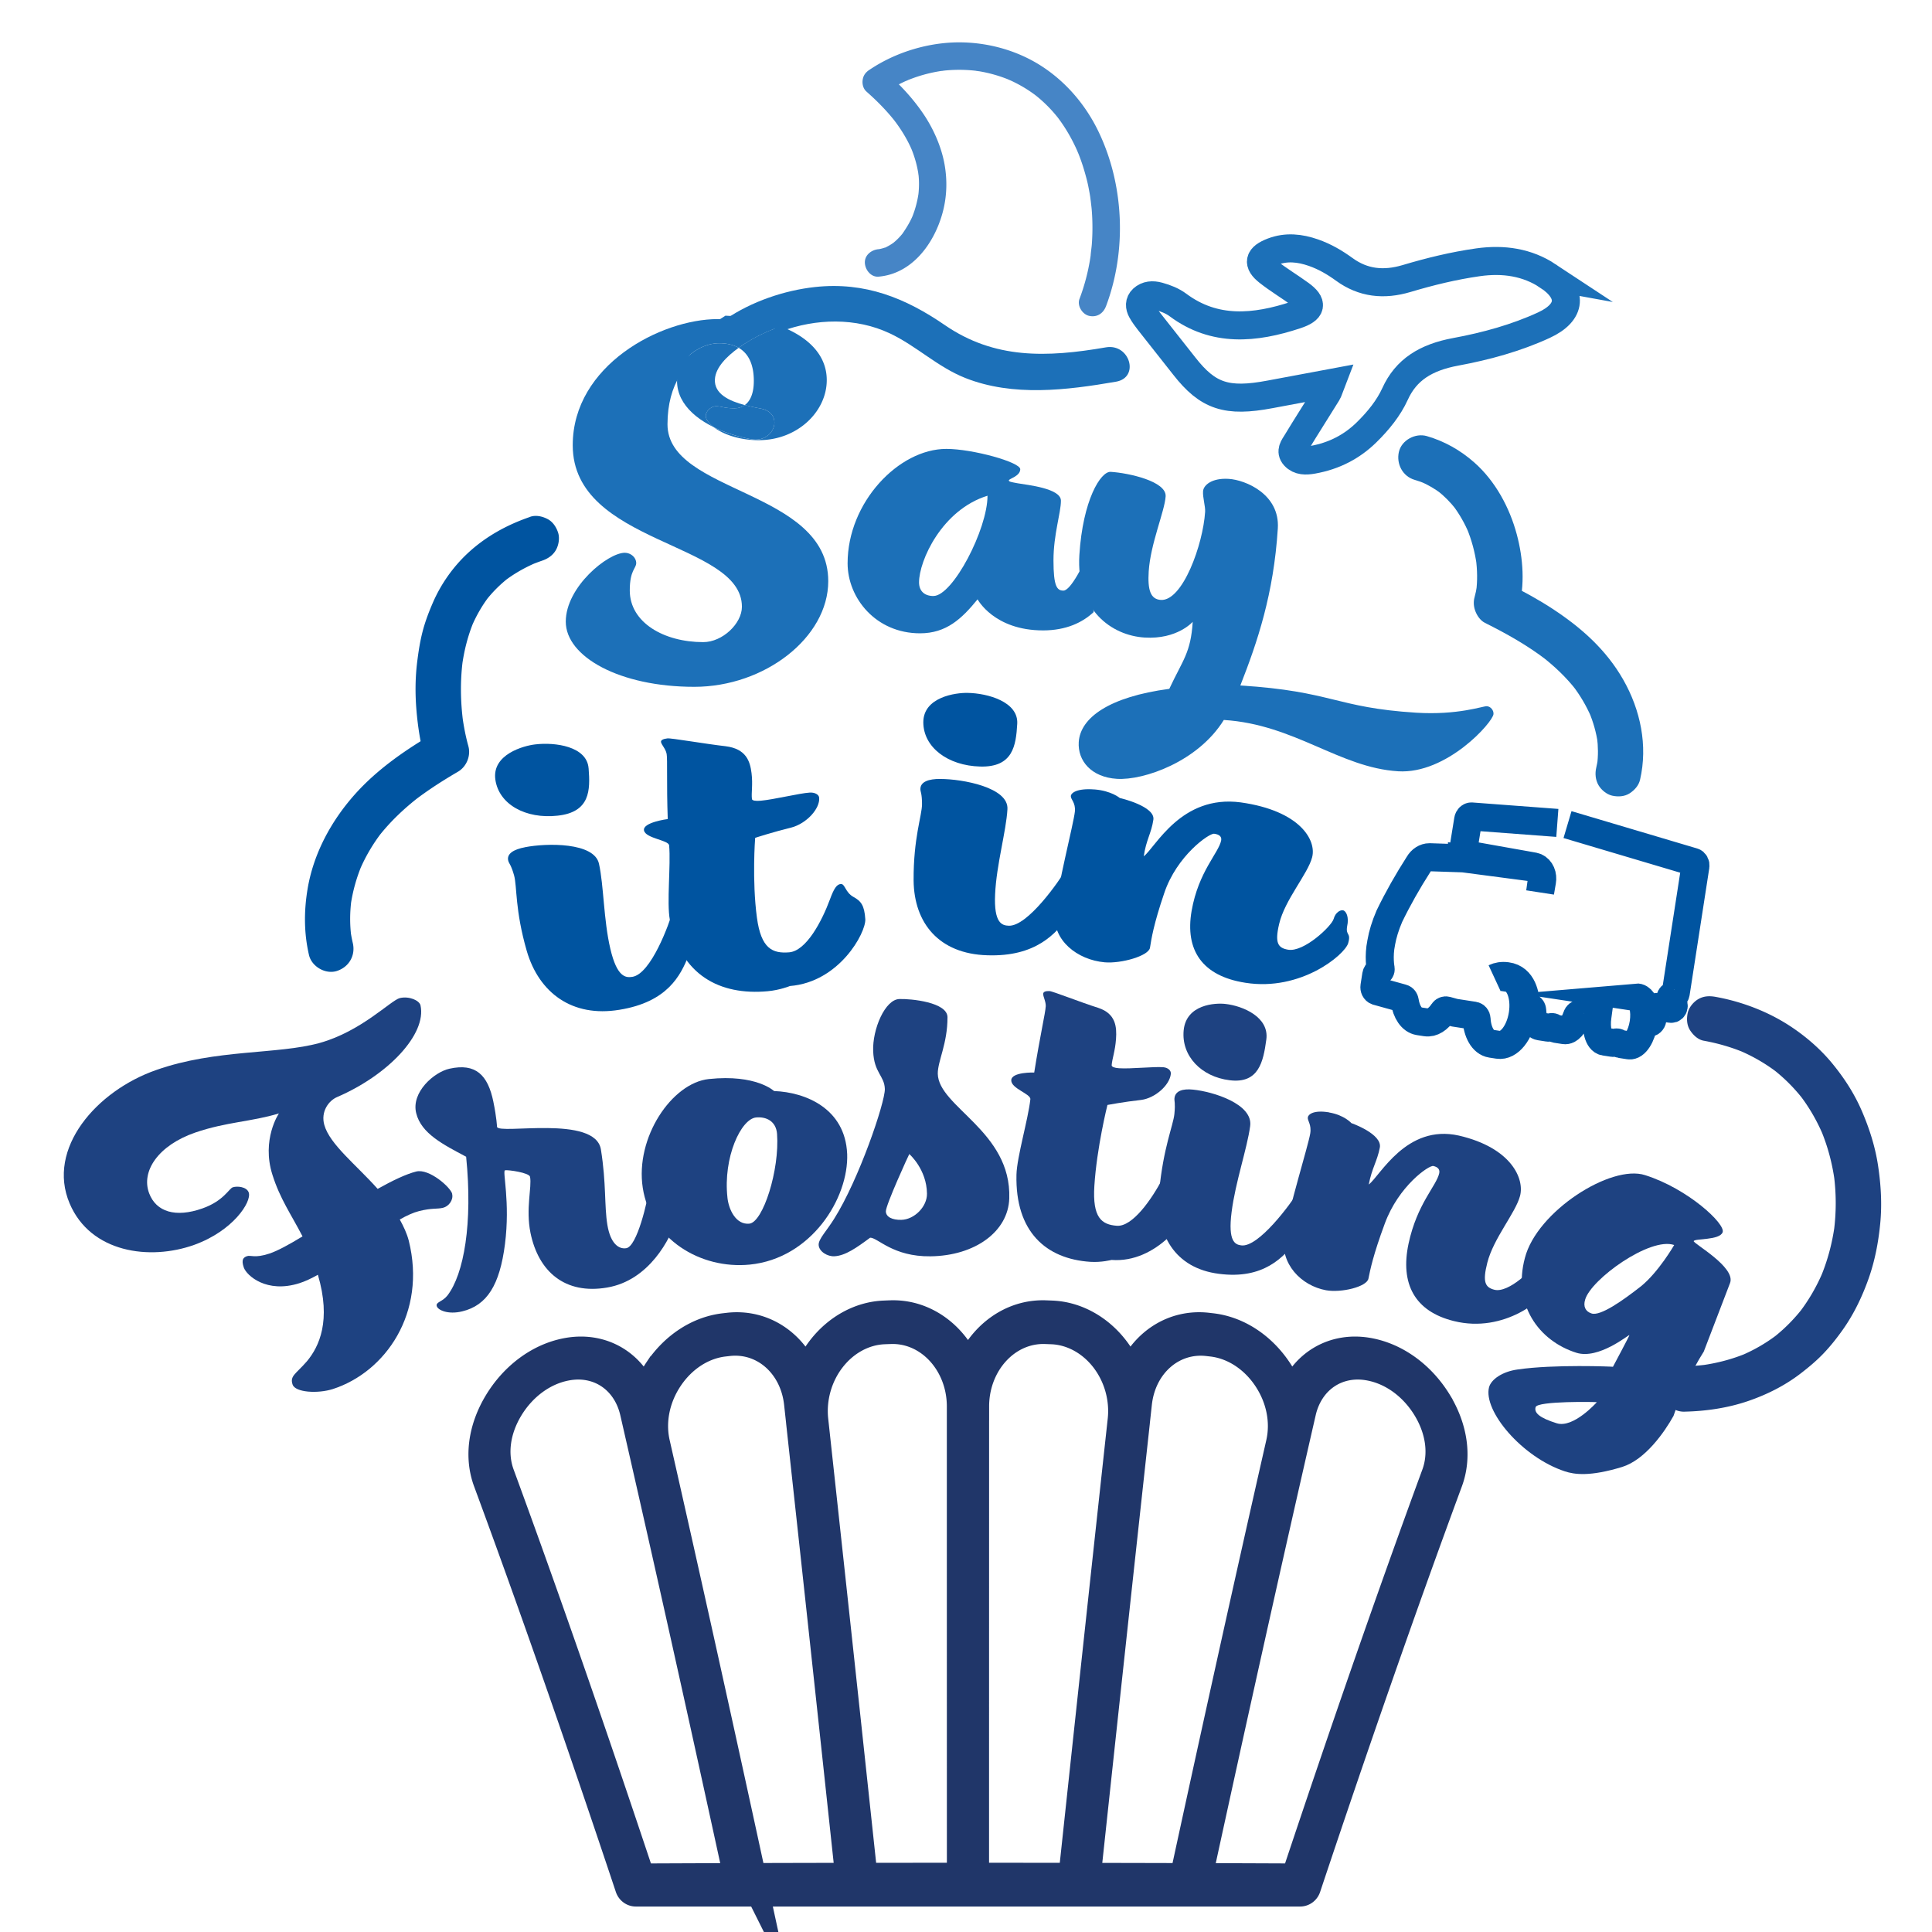 <?xml version="1.0" encoding="UTF-8"?>
<svg data-bbox="28.53 18.937 812.728 827.403" viewBox="0 0 864 864" xmlns="http://www.w3.org/2000/svg" data-type="ugc">
    <g>
        <path d="M676.32 158.78c-.6 3.81.64 6.3 3.41 6.75 3.96.63 12.83-9.86 19.78-19.02 6.97-9.39 12.27-25.26 12.27-25.26-10.51-1.87-33.8 26.3-35.46 37.54Z" fill="none"/>
        <path d="m490.65 416.4.06-.6c-.07.2-.1.41-.06.6" fill="none"/>
        <path d="M519.7 316.94c0 2.78 3.33 4.45 7.32 4.45 12.65 0 22.19-18.9 22.19-18.9s-29.51 8.89-29.51 14.45" fill="none"/>
        <path d="M691.51 632.99c-.48 3.14 2.12 5.36 9.99 6.62 7.64 1.23 16.51-14.97 16.52-14.97-.03-.06-26.03 4.93-26.51 8.35" fill="none"/>
        <path d="m499.94 418.97.39-3.53c-.25 1.18-.36 2.36-.39 3.53" fill="none"/>
        <path d="M519.7 316.94c0 2.78 3.33 4.45 7.32 4.45 12.65 0 22.19-18.9 22.19-18.9s-29.51 8.89-29.51 14.45" fill="none"/>
        <path d="M410.99 260.42c0 3.89 2.44 6.12 6.44 6.12 8.65 0 24.18-29.83 24.18-44.84-20.41 6.3-30.62 29.09-30.62 38.73Z" fill="none"/>
        <path d="M319.7 169.6c-.39 6.59 6.43 9.72 13.37 11.56 2.49-1.8 4.04-5.32 4.04-10.79 0-7.37-2.37-12.29-6.78-14.82-5.26 3.78-10.32 8.75-10.63 14.06Z" fill="none"/>
        <path d="M397.99 149.11c11.97 5.67 21.26 15 33.73 19.94 21.3 8.43 45.31 5.46 67.36 1.65 10.73-1.86 6.19-17.21-4.52-15.36-26.51 4.59-49.81 5.3-72.03-9.96-17.56-12.06-35.65-19.45-58.05-17.02-13.53 1.47-28.27 6.39-40.07 14.45 8.84.38 17.49 2.19 24.85 5.41 15.59-5.83 33.57-6.28 48.71.89Z" fill="#1c70b8"/>
        <path d="M315.6 185.93c0-1.85 2.22-4.26 4.66-4.26s3.55.93 8.21.93c1.75 0 3.31-.5 4.61-1.44-6.94-1.84-13.76-4.97-13.37-11.56.31-5.31 5.37-10.28 10.63-14.06-2.35-1.35-5.27-2.04-8.75-2.04-5.93 0-12.92 3.36-17.65 10.24-4.22 12.26 3.47 21.56 15.28 27.31-2.32-1.77-3.62-3.63-3.62-5.13Z" fill="#1c70b8"/>
        <path d="M340.25 182.72c-2.19-.42-4.69-.92-7.17-1.57-1.31.94-2.86 1.44-4.61 1.44-4.66 0-5.77-.93-8.21-.93s-4.66 2.41-4.66 4.26c0 1.49 1.29 3.36 3.62 5.13 4.97 2.42 10.67 4.22 16.52 5.35 10.64 2.04 15.18-11.63 4.51-13.68" fill="#1c70b8"/>
        <path d="M305.59 159.92c-.68 1.31-1.23 2.58-1.65 3.82 4.73-6.89 11.73-10.24 17.65-10.24 3.47 0 6.39.69 8.75 2.04 2.01-1.45 4.06-2.72 5.87-3.76 4.05-2.32 8.46-4.26 13.07-5.79-7.36-2.87-16.02-4.48-24.85-4.82-8.13 4.95-14.89 11.21-18.83 18.75Z" fill="#1c70b8"/>
        <path d="M330.33 155.54c4.41 2.54 6.78 7.45 6.78 14.82 0 5.47-1.55 8.99-4.04 10.79 2.48.66 4.98 1.15 7.17 1.57 10.66 2.05 6.12 15.72-4.51 13.68-5.85-1.12-11.55-2.92-16.52-5.35 4.02 3.05 11.13 5.8 20.12 5.8 17.31 0 30.4-12.79 30.4-26.87 0-11.36-8.5-19.34-20.46-24-4.61 1.53-9.01 3.47-13.07 5.79a69 69 0 0 0-5.87 3.76Z" fill="#1c70b8"/>
        <path d="M324.42 142.8c-1.17-.05-2.33-.1-3.5-.1-25.29 0-64.79 20.61-64.79 56.41 0 44.54 75.66 43.09 75.66 72.23 0 7.49-8.65 15.82-17.31 15.82-17.53 0-32.84-8.74-32.84-23.1 0-9.16 2.88-9.78 2.88-12.28s-2.44-4.58-5.1-4.58c-7.54 0-26.4 15.19-26.4 30.81s23.96 29.14 57.47 29.14c31.51 0 59.91-22.06 59.91-47.25 0-41.01-71.89-39.13-71.89-70.15 0-9.14 2.18-16.29 5.42-21.59.43-1.4.97-2.83 1.65-4.3 3.95-8.47 10.7-15.5 18.83-21.06Z" fill="#1c70b8"/>
        <path d="M488.57 243.73c-3.94 8.76-9.73 20.39-13.01 20.39-2.88 0-4.44-1.85-4.44-13.53s3.33-21.13 3.33-26.68-15.09-7.04-19.3-7.78c-3.11-.56-3.99-.74-3.99-1.3 0-.74 5.1-1.85 5.1-5s-21.3-9.08-33.06-9.08c-21.3 0-44.15 23.9-44.15 51.15 0 15.57 12.65 31.32 32.39 31.32 11.76 0 18.64-6.49 25.74-15.2 0 0 7.32 13.9 29.29 13.9 10.27 0 17.66-3.53 22.63-8.21-1.55-9.96-2.11-20.13-.52-29.97Zm-71.14 22.81c-3.99 0-6.43-2.22-6.43-6.12 0-9.64 10.21-32.43 30.62-38.73 0 15.01-15.53 44.84-24.18 44.84Z" fill="#1c70b8"/>
        <path d="M491.81 231.5q-.765-1.17-1.5-2.37c-.64 3.64-1.09 7.69-1.29 12.14.66-3.31 1.57-6.58 2.79-9.78Z" fill="#82d0d8"/>
        <path d="M692.25 123.41c-9.25-6.11-19.85-7.73-31.29-6.11-10.92 1.55-21.52 4.15-31.94 7.26-10.25 3.06-19.48 2-27.82-4.07-4.17-3.03-8.69-5.72-13.85-7.51-5.98-2.08-12.07-2.78-18.2-.43-6.19 2.37-6.95 5.08-2.04 8.97 4.54 3.58 9.67 6.64 14.38 10.07 5.7 4.15 5.2 6.89-1.92 9.25-18.45 6.11-36.43 7.74-52.76-4.43-2.47-1.84-5.48-3.05-8.69-3.93-2.74-.75-5.18-.55-7.08 1.19-1.64 1.51-1.47 3.46-.52 5.21.91 1.67 2.08 3.25 3.28 4.79 5.24 6.69 10.56 13.34 15.8 20.03 10.59 13.53 19 16.32 38.33 12.67 8.57-1.62 17.15-3.21 27.4-5.12-.92 2.37-1.18 3.57-1.83 4.61-4.55 7.38-9.26 14.69-13.74 22.09-1.11 1.83-2.82 3.86-.84 6.01 2.11 2.29 5.09 2.19 8.07 1.67 9.74-1.72 17.65-5.94 24.08-12.23 5.31-5.19 9.95-10.95 12.78-17.18 4.93-10.9 13.8-16.41 27.2-18.89 13.62-2.52 27.05-6.23 39.36-11.9 12.53-5.77 13.08-14.58 1.82-22.02Z" fill="none" stroke-miterlimit="10" stroke-width="12.54" stroke="#1c70b8"/>
        <path d="M234.78 378.88c9.74-1.91 30.98-2.23 33.08 7.37 2.17 9.72 2.04 25.04 5.07 37.99 3.02 12.95 6.96 13.06 9.86 12.61 8.33-1.31 16.49-23.57 18.28-30.09 1.63-6.7 2.2-8.99 3.85-9.2 1.66-.21 4.5 3.71 4.9 6.07.34 2-.34 3.56-.06 5.19.25 1.45.87 2.3 1.06 3.39.54 3.08-.06 7.96-2.92 15.18-3.53 8.83-9.37 20.72-30.89 24.19-21.23 3.52-35.95-7.66-41.41-26.2-5.36-18.52-4.32-28.9-5.7-33.89-1.36-4.82-2.23-5.21-2.58-6.46-.91-3.21 2.37-5.18 7.48-6.14Z" fill="#0054a0"/>
        <path d="M298.1 337.1c-.37-2.18-2.26-3.98-2.49-5.25-.16-.91 1.07-1.43 2.88-1.64 1.57-.21 16.99 2.48 25.96 3.5 9.28 1.15 10.98 6.75 11.64 12.02.65 5.28-.17 8.86.18 11.59.09.73 1.63.96 3.87.77 5.96-.52 17.47-3.38 21.98-3.64 2.25-.14 4.1.85 4.22 2.31.4 4.93-5.71 11.54-12.41 13.31-8.42 2.07-16.22 4.61-16.21 4.62-.03 0-1.46 19.11.78 35.68 1.85 13.84 6.94 16.12 14.39 15.52 7.63-.61 14.58-13.74 18.27-23.68 1.72-4.69 2.99-6.78 4.88-6.88s1.95 3.75 5.61 5.77c3.42 1.86 4.93 3.81 5.32 10.03.24 6.08-11.62 28.06-33.7 29.82 0 0-4.47 1.83-9.97 2.33-21.44 1.97-38.9-7.28-43.73-31.89-1.48-7.6.47-24.53-.33-33.32-.17-2.4-10.52-3.09-11.24-6.69-.71-3.63 10.62-5.11 10.62-5.09-.57-15.86-.06-26.65-.5-29.19Z" fill="#0054a0"/>
        <path d="M420.53 348.36c9.94.01 30.6 3.78 30 13.52-.56 9.88-4.9 24.76-5.51 37.94-.63 13.18 3.16 14.04 6.09 14.17 8.43.32 22.47-19.78 26-25.78 3.42-6.21 4.61-8.33 6.26-8.21 1.67.12 3.35 4.47 3.09 6.84-.22 2.01-1.31 3.4-1.48 5.04-.15 1.46.21 2.41.1 3.5-.33 3.1-2.24 7.74-7.01 14.21-5.86 7.92-14.8 18.37-36.61 17.61-21.53-.65-32.69-14.36-32.89-33.45-.11-19.05 3.74-28.95 3.76-34.08 0-4.95-.73-5.5-.73-6.78 0-3.3 3.71-4.59 8.92-4.54Zm34.38-24.64c-.56 9.72-1.9 19.49-16.58 19.08-14.41-.37-25.37-8.57-25.42-19.76-.02-11.38 14.61-13.3 19.83-13.17 8.88.14 22.78 3.95 22.17 13.85m-191.68 19.9c.76 9.71.75 19.57-13.85 21.15-14.32 1.59-26.3-5.06-27.86-16.14-1.57-11.27 12.67-15.16 17.86-15.73 8.82-1.06 23.11.83 23.84 10.72Z" fill="#0054a0"/>
        <path d="M489.35 353.03c7.65.57 11.46 3.86 11.46 3.86.02-.04 15.89 3.65 14.98 9.69-.87 6-3.26 9.08-4.29 16.36 5.27-4.02 16.68-27.66 43.36-24.11 26.56 3.73 33.92 16.89 31.94 24.52-1.93 7.52-12.25 19.04-14.76 29.84-2.05 8.63-.46 10.75 4 11.52 7.07 1.21 19.43-10.53 20.36-13.73.83-3.04 3.06-4.11 4.2-3.89 1.38.27 2.79 2.99 1.85 7.14-.76 4.37 1.88 2.63.45 7.62-1.63 5.19-21.13 21.57-45.94 17.65-19.31-2.99-27.11-14.55-24.06-32.17 3.08-17.59 12.11-25.89 13.21-31.48.31-1.63-.72-2.69-3.12-3-2.2-.31-16.71 9.79-22.34 26.57-4.8 14.07-5.77 20.62-6.37 24.43-.6 3.62-12.77 7.13-20.24 6.5-12.28-1.09-23.26-9.83-22.29-21.71.99-11.88 8.35-40.07 8.95-45.73.39-4.02-1.94-5.46-1.81-6.92s2.8-3.51 10.44-2.95Z" fill="#0054a0"/>
        <path d="M202.2 533.95c.64 2.75-1.57 5.58-4.08 6.18-2.72.66-4.87 0-10.73 1.48-2.51.63-5.51 1.98-8.61 3.76 1.69 3.06 3.16 6.17 4.02 9.45 8.06 32.29-10.38 58.77-33.98 66.38-6.73 2.13-16.75 1.54-17.97-2.01-1.32-3.92 1.43-4.67 6.45-10.47 5.41-6.53 10.92-18.08 4.86-38.64-3.04 1.72-5.77 2.98-8.2 3.75-14.76 4.74-23.7-3.43-24.94-7-1.22-3.56-.17-4.52 1.48-5.08 1.65-.55 3.34 1.04 9.93-1.13 3.71-1.22 8.93-4.09 14.86-7.7-5.09-9.84-10.06-16.76-13.45-27.52-5.03-15.78 2.87-27.48 2.89-27.47-12.27 3.74-23.39 3.75-37.38 8.54-16.63 5.73-24.38 17.38-20.64 27.2 3.13 8.28 11.81 10.99 23.81 6.74 9.48-3.33 11.87-8.86 13.57-9.44 1.92-.65 6.28-.3 7.16 2.38 1.32 4.14-6.97 17.05-24.34 23.34-20.01 7.19-46.45 3.49-55.76-18.48-10.47-24.6 12.06-50.44 38.78-59.72 26.61-9.37 54.08-6.85 72.97-12.06 18.69-5.18 31.96-19.15 35.92-20.09 4.15-.98 8.73 1.06 9.23 3.26 2.83 12.87-14.46 31.17-37.28 41-3.83 1.64-7.43 6.57-5.72 12.54 2.49 8.67 14.16 17.68 23.84 28.53 6.71-3.75 12.78-6.65 17.25-7.76 5.78-1.44 15.44 7.1 16.1 10.04Z" fill="#1e4281"/>
        <path d="M220.64 492.74c1.48 7.18 1.63 11.18 1.63 11.19.77 3.58 44.04-5.53 46.47 10.18 2.44 15.22 1.47 25.1 2.88 33.64 1.41 8.53 5.17 10.97 8.44 10.45 4.85-.77 9.49-20.83 10.5-27.8.95-6.97 1.34-7.4 2.61-7.58 1.49-.2 3.9 3.26 6.62 5.94 1.51 1.7 3.13 4.33 3.61 8.06.31 2.42.25 5.28-.81 8.45-2.76 8.54-12.14 27.33-31.11 30.53-18.8 3.21-30.68-7.1-34.24-24.44-2.21-10.88.69-20.46-.2-25.08-.35-1.86-9.91-3.2-11.2-2.92-1.25.26 2.4 14.09-.02 33.06-2.34 18.2-7.97 27.33-19.12 30.03-6.37 1.55-10.93-.57-11.4-2.4-.46-1.82 2.52-1.81 4.79-4.69 7.38-9.59 11.37-32.29 8.37-62.06-10.2-5.43-20.12-10.38-22.34-19.51-2.3-9.33 7.99-18.36 14.93-19.87 11.61-2.56 17.12 2.69 19.6 14.84Z" fill="#1e4281"/>
        <path d="M378.86 515.94c.77 19.97-16.12 46.9-43.61 49.6-22.13 2.15-44.29-11.46-47.8-34.33-3.47-22.51 13.02-46.92 29.55-48.66 21.26-2.25 29.19 5.41 29.17 5.37 14.24.51 31.79 7.91 32.68 28.03Zm-53.55 19.62c.58 5.43 3.82 12.25 9.8 11.67 6.11-.61 13.59-24.06 12.39-40.18-.45-5.62-4.77-7.73-9.33-7.32-6.8.59-14.84 17.88-12.85 35.83Z" fill="#1e4281"/>
        <path d="M423.72 454.96c.02 11.84-4.4 19.58-4.34 25.22.29 14.88 33 25.71 31.97 55.76-.47 14.87-15.39 25.66-35.22 25.89-16.83.23-23.68-8.43-26.99-8.33-6.19 4.58-11.09 8.03-15.97 8.31-3.05.17-6.86-2.03-7.06-5.03-.17-2.63 3.69-6.46 6.93-11.73 11.1-17.61 22.77-52.01 22.67-58.03-.18-6.02-4.86-7.18-5.22-16.95-.38-9.77 5.31-23.15 11.74-23.3 5.03-.16 21.5 1.37 21.5 8.17Zm-27.56 86.81c.08 2.44 2.82 3.85 6.95 3.75 5.78-.15 11.5-5.86 11.44-11.69-.11-10.92-7.89-17.74-7.91-17.73-.08-.02-10.65 23.03-10.48 25.67" fill="#1e4281"/>
        <path d="M467.67 450.11c.09-2.25-1.2-4.37-1.15-5.69.04-.94 1.2-1.27 2.8-1.21 1.39.04 14.23 5.13 21.83 7.51 7.84 2.57 8.32 8.47 7.94 13.9-.38 5.44-1.75 8.93-1.94 11.74-.05.75 1.25 1.22 3.25 1.36 5.32.37 15.91-.83 19.91-.44 2 .18 3.45 1.46 3.3 2.95-.5 5.05-7.02 10.85-13.24 11.66-7.78.86-15.11 2.25-15.11 2.25-.02 0-4.77 19.09-5.85 36.17-.91 14.27 3.24 17.35 10.04 17.86 6.98.53 15.55-11.72 20.55-21.25 2.35-4.5 3.84-6.43 5.54-6.26s1.09 4.08 4.02 6.66c2.74 2.37 3.77 4.57 3.06 10.92-.78 6.19-15.23 26.76-35.57 25.21 0 0-4.37 1.17-9.44.85-19.78-1.29-33.64-13.41-33.04-39 .2-7.9 5.22-24.68 6.21-33.67.31-2.45-8.62-4.78-8.54-8.53.09-3.78 10.27-3.47 10.27-3.45 2.55-16.09 5.04-26.91 5.14-29.54Z" fill="#1e4281"/>
        <path d="M533.59 487.29c8.82.87 26.86 6.39 25.49 16.3-1.36 10.06-6.57 24.93-8.29 38.36-1.74 13.43 1.64 14.63 4.3 14.99 7.69 1.03 22.05-18.45 25.67-24.33 3.57-6.09 4.79-8.18 6.27-7.93 1.49.24 2.68 4.83 2.27 7.24-.34 2.04-1.43 3.38-1.71 5.05-.25 1.48.01 2.48-.17 3.59-.53 3.15-2.6 7.76-7.43 14.02-5.92 7.65-14.92 17.68-34.85 15.08-19.69-2.48-28.5-17.52-26.73-37.03 1.83-19.47 6.26-29.25 6.79-34.48.5-5.05-.1-5.68.03-6.99.33-3.37 3.76-4.36 8.37-3.87Zm32.71-22.38c-1.34 9.9-3.38 19.8-16.38 18.18-12.76-1.55-21.67-10.9-20.58-22.32 1.12-11.63 14.14-12.35 18.71-11.8 7.78.88 19.65 5.87 18.25 15.94" fill="#1e4281"/>
        <path d="M594.43 497.51c6.77 1.14 9.93 4.78 9.93 4.77.01-.03 13.91 4.86 12.7 10.97-1.18 6.09-3.53 9.09-4.95 16.47 5.04-3.76 16.79-27.17 40.32-21.88 23.43 5.43 29.42 19.3 27.32 27.05-2.05 7.62-11.85 18.87-14.62 29.81-2.24 8.75-.89 11.03 3.14 12.08 6.4 1.67 18.06-9.72 19-12.96.86-3.08 2.91-4.07 3.94-3.78 1.23.35 2.41 3.23 1.42 7.44-.84 4.45 1.62 2.81.15 7.87-1.62 5.26-19.94 21.07-42.58 15.44-17.59-4.32-24.09-16.75-20.29-34.62 3.82-17.84 12.42-25.77 13.71-31.45.37-1.65-.49-2.81-2.62-3.28-1.95-.45-15.56 8.96-21.72 25.77-5.23 14.1-6.53 20.74-7.31 24.61-.76 3.67-12.14 6.4-18.94 5.19-11.19-2.04-20.58-11.87-18.74-23.95 1.85-12.09 10.68-40.39 11.65-46.13.66-4.08-1.3-5.73-1.07-7.22.23-1.48 2.77-3.38 9.53-2.25Z" fill="#1e4281"/>
        <path d="m696.45 368.01-38.32-2.88c-.74-.06-1.42.59-1.56 1.47l-2.19 13.56c-.15.93.34 1.78 1.1 1.92l16.11 2.87 12.77 2.27c.53.1 1.06.18 1.6.29.56.11 1.09.34 1.56.68.95.67 1.66 1.77 1.98 3.03.16.63.22 1.3.19 1.96-.03.67-.17 1.32-.28 1.96l-.66 3.88.54-3.9c.09-.65.2-1.3.22-1.94.01-.64-.07-1.27-.24-1.86-.35-1.18-1.05-2.17-1.94-2.75-.45-.29-.94-.49-1.45-.56-.52-.08-1.07-.15-1.6-.22l-12.86-1.69-17.62-2.32v.06l-14.52-.48c-1.9 0-3.73 1.17-4.84 3.11-4.92 7.68-9.32 15.43-13.1 23.25-1.87 4.34-3.01 8.2-3.64 11.72 0 .04 0 .07-.01.11-1.3 6.21-.29 11.54-.25 11.79.06.46-.2.92-.59 1.02-.36.09-.68.32-.92.62s-.42.7-.49 1.13l-.78 5.02c-.15.95.3 1.84 1.05 2.11l11.49 3.19c.53.15.91.67 1.01 1.32.75 4.86 3.1 8.45 6.37 8.96l3.13.48c2.75.43 5.54-1.42 7.66-4.65.37-.56.98-.8 1.54-.64l3.48.96.13.03 8.65 1.34c.63.1 1.11.68 1.15 1.44.32 5.92 2.86 10.51 6.59 11.09l3.13.48c4.77.74 9.66-5.35 10.94-13.61 1.28-8.25-1.55-15.54-6.32-16.28l-3.13-.48c-1.04-.16-2.09 0-3.1.45 1.49-.72 3.27-1.05 5.42-.77 7.27.93 8.3 9.12 8.44 12.12.03.68.4 1.24.94 1.43l1.05.38c.53.19.9.75.93 1.42.16 3.89 1.45 6.78 3.42 7.09l3.74.58c.4.06.77 0 1.12-.14.42-.19.86-.16 1.21.13s.76.49 1.19.56l3.74.58c2.05.32 4.24-2.26 5.55-6.16.25-.73.87-1.2 1.51-1.13l7.74.84s-.01.07-.02.1c-.91 5.91.5 11.04 3.16 11.45l3.74.58c.39.06.78.01 1.18-.12.43-.15.89-.08 1.26.19.33.25.69.41 1.08.47l3.74.58c2.66.41 5.55-4.05 6.47-9.96.91-5.91-.5-11.04-3.16-11.45.47-.04.97.08 1.4.36.44.27.82.66 1.14 1.11.64.9 1.05 1.99 1.32 3.11.38 1.61.49 3.3.39 4.97-.05.88.45 1.62 1.17 1.73.77.12 1.51-.54 1.66-1.48l.63-4.09c.14-.92.87-1.58 1.63-1.48l6.09.83c.55.07 1.07-.4 1.16-1.07l.02-.11c.09-.66-.27-1.26-.82-1.34s-.92-.69-.82-1.36l.15-.99c.1-.63.58-1.09 1.1-1.06h.19c.52.04 1-.42 1.1-1.04l8.8-56.85c.13-.86-.29-1.67-.98-1.87L701 368.76" fill="none" stroke-miterlimit="10" stroke-width="12.54" stroke="#0054a0"/>
        <path d="M761.97 604.35c3.03-7.87 9.64-25.09 11.72-30.59 2.72-7.09-16.59-17.73-16.25-18.73.43-1.26 11.57-.27 12.93-3.96 1.42-3.7-15.56-19.51-34.67-25.54-15.22-4.97-48.4 16.19-53.76 37.02-5.54 20.72 6.1 37.09 23.05 42.42 9.93 3.1 23.27-8.07 23.7-7.93.19.06-7.39 14.18-7.37 14.19-.01-.08-26.44-1.17-42.57 1.2-6.99.94-11.9 4.49-12.84 7.93-2.72 10.54 14.69 31.29 33.88 37.63 4.27 1.4 11.17 2.46 25.66-1.97 10.28-3.2 18.9-15.52 22.95-22.82 3.3-9.73 7.85-19.79 13.58-28.84Zm-65.81 32.14c-7.75-2.42-10.17-4.69-9.42-7.22.76-2.83 27.34-2.33 27.37-2.2-.03 0-10.44 11.78-17.95 9.42m37.57-61.16c-7.98 6.25-17.95 13.31-21.94 12.07-2.8-.88-3.85-3.17-2.9-6.22 2.61-9.08 29.07-28.16 39.81-24.4 0 0-6.96 12.12-14.97 18.56Z" fill="#1e4281"/>
        <path d="M554.67 306.55c41.29 2.59 42.56 9.9 78.6 12.17 18.77 1.18 29.96-3.01 31.65-2.9s3.09 1.77 2.98 3.5c-.23 3.65-20.91 26.97-42.68 25.6-26.28-1.65-46.2-20.96-77.92-22.95-11.53 18.65-35.8 27.08-47.82 26.33-11.45-.72-17.58-8.09-17.06-16.43.69-10.96 13.71-20.26 40.5-23.82 6.1-13.06 9.59-16.06 10.47-29.97 0 0-6.91 7.95-21.54 7.03-14.83-.93-30.69-12.4-29.15-36.92s9.51-37.46 14.02-37.18c7.88.49 24.99 4.19 24.56 10.97-.41 6.61-6.8 21.22-7.57 33.57-.51 8.17.73 12.44 5.42 12.74 9.76.61 18.89-24.83 19.81-39.43.15-2.43-1.11-6.35-.93-9.14.17-2.78 3.96-6.04 11.47-5.57s22.93 6.85 21.97 22.15c-1.85 29.39-9.14 50.83-16.76 70.25Z" fill="#1c70b8"/>
        <path d="M632.68 214.61c1.64.48 3.26 1.04 4.84 1.7l-2.43-1.02c3.48 1.47 6.74 3.38 9.74 5.69l-2.06-1.59c3.12 2.43 5.89 5.25 8.32 8.37l-1.59-2.06c3.04 3.94 5.5 8.27 7.43 12.85l-1.02-2.43c2.21 5.3 3.71 10.86 4.48 16.55l-.36-2.7c.64 4.85.75 9.77.11 14.63l.36-2.7c-.24 1.75-.59 3.48-1.07 5.19-.62 2.2-.37 4.53.51 6.61.81 1.92 2.23 3.9 4.16 4.86 9.59 4.79 18.99 10.05 27.5 16.6l-2.06-1.59c5.62 4.36 10.83 9.28 15.22 14.9l-1.59-2.06c3.42 4.43 6.28 9.25 8.48 14.4l-1.02-2.43c1.88 4.49 3.23 9.17 3.91 13.99l-.36-2.7c.55 4.12.59 8.26.05 12.38l.36-2.7c-.19 1.33-.43 2.65-.74 3.97-.61 2.63-.36 5.46 1.02 7.83 1.23 2.11 3.65 4.12 6.07 4.67 2.6.59 5.52.46 7.83-1.02 2.17-1.4 4.07-3.48 4.67-6.07 3.54-15.32.2-31.23-7.51-44.76s-18.86-23.29-31.29-31.49c-6.49-4.28-13.34-7.99-20.29-11.46l4.67 11.47c3.04-10.78 2.17-22.79-.7-33.5-3.22-12.02-9.59-23.85-19-32.16-6.18-5.46-13.3-9.5-21.24-11.8-5.1-1.48-11.29 1.79-12.49 7.09s1.63 10.91 7.09 12.49" fill="#1c70b8"/>
        <path d="M237.13 231.14c-10.44 3.56-20.09 8.87-28.16 16.45-6.45 6.06-11.75 13.6-15.29 21.7-1.88 4.32-3.55 8.68-4.72 13.24s-1.82 8.93-2.39 13.46c-.88 7.13-.94 14.36-.34 21.51s1.69 14.55 3.64 21.57l4.67-11.47c-13.09 7.65-25.94 16.46-36.05 27.88-10.54 11.9-18.38 26.46-20.97 42.26-1.62 9.85-1.6 19.61.67 29.38 1.21 5.18 7.42 8.74 12.49 7.09 5.41-1.75 8.39-6.94 7.09-12.49a62 62 0 0 1-1.01-5.41l.36 2.7c-.74-5.56-.68-11.16.05-16.72l-.36 2.7c.88-6.32 2.61-12.48 5.09-18.37l-1.02 2.43c2.57-6.04 5.91-11.68 9.91-16.88l-1.59 2.06c5.23-6.72 11.41-12.58 18.13-17.79l-2.06 1.59c6.19-4.76 12.77-8.96 19.51-12.9 3.87-2.26 5.87-7.14 4.67-11.47s-2.06-8.8-2.67-13.28l.36 2.7c-1.24-9.31-1.38-18.79-.14-28.1l-.36 2.7c.93-6.81 2.62-13.51 5.28-19.86l-1.02 2.43c2.05-4.83 4.66-9.41 7.85-13.58l-1.59 2.06c3-3.88 6.47-7.35 10.33-10.36l-2.06 1.59c4.4-3.39 9.24-6.14 14.34-8.31l-2.43 1.02c1.7-.71 3.42-1.36 5.16-1.96 2.51-.86 4.7-2.33 6.07-4.67 1.27-2.18 1.81-5.38 1.02-7.83s-2.32-4.83-4.67-6.07-5.24-1.91-7.83-1.02Z" fill="#0054a0"/>
        <path d="M753.26 631.3c9.7-.21 19.56-1.65 28.75-4.83 8.3-2.87 16.21-6.84 23.19-12.2 3.68-2.83 7.21-5.77 10.41-9.14s6.06-7.01 8.71-10.78c4.82-6.88 8.48-14.54 11.29-22.45 2.85-8.02 4.44-16.41 5.25-24.87.82-8.58.31-17.1-.96-25.61s-3.83-16.55-7.21-24.43-7.96-14.94-13.38-21.52-12.25-12.43-19.54-17.1c-7.88-5.04-16.77-8.76-25.82-11.1-2.2-.57-4.43-1.05-6.67-1.46-2.74-.5-5.35-.43-7.83 1.02-2.11 1.23-4.12 3.65-4.67 6.07-.59 2.6-.46 5.52 1.02 7.83 1.36 2.11 3.5 4.2 6.07 4.67 6.29 1.14 12.46 2.91 18.36 5.39l-2.43-1.02c6.14 2.6 11.93 5.95 17.2 10.02l-2.06-1.59c5.06 3.93 9.59 8.49 13.51 13.55l-1.59-2.06c4.24 5.51 7.72 11.56 10.43 17.96l-1.02-2.43c3.07 7.29 5.12 14.97 6.19 22.81l-.36-2.7a96.4 96.4 0 0 1 0 25.45l.36-2.7c-1.09 7.95-3.17 15.74-6.28 23.14l1.02-2.43c-2.73 6.46-6.24 12.57-10.51 18.13l1.59-2.06c-3.86 5-8.33 9.51-13.32 13.39l2.06-1.59c-5 3.86-10.49 7.05-16.31 9.51l2.43-1.02c-6.45 2.7-13.25 4.47-20.17 5.42l2.7-.36c-3.46.46-6.93.72-10.42.79-2.64.06-5.3 1.09-7.18 2.97-1.76 1.76-3.09 4.65-2.97 7.18.24 5.41 4.47 10.28 10.16 10.16Z" fill="#1e4281"/>
        <path d="M494.61 136.95c4.69-12.44 6.7-26.01 6.14-39.28s-3.61-26.48-9.36-38.54c-5.48-11.5-13.77-21.54-24.33-28.72-10.65-7.25-23.51-11.11-36.35-11.45s-26.5 3.17-37.92 9.78c-1.39.8-2.74 1.66-4.08 2.55-1.64 1.1-2.67 2.51-2.93 4.49-.25 1.83.25 3.88 1.69 5.16 2.56 2.26 5.04 4.61 7.39 7.09 1.15 1.21 2.27 2.45 3.35 3.72.54.64 1.08 1.28 1.6 1.94.16.2.32.41.48.61.42.53-.38-.5-.37-.48.25.37.55.72.81 1.09 2.07 2.82 3.95 5.8 5.54 8.92.38.76.75 1.52 1.1 2.3.16.36.31.73.48 1.08 0 .02-.48-1.2-.24-.56.12.31.24.61.36.92.62 1.61 1.16 3.26 1.61 4.92.48 1.77.86 3.57 1.14 5.38.03.2.05.41.09.61-.3-1.45-.11-.85-.07-.48.03.33.07.66.1 1 .07.78.11 1.57.13 2.35.03 1.54-.02 3.07-.16 4.6-.03.34-.07.69-.11 1.03-.17 1.49.19-1.16.01-.09-.13.8-.26 1.59-.43 2.38-.31 1.47-.68 2.92-1.13 4.36-.22.71-.46 1.42-.72 2.12-.14.38-.29.75-.43 1.12-.36.93.57-1.28.02-.05-1.22 2.78-2.78 5.28-4.5 7.77-.37.53.53-.66.47-.6-.14.15-.27.34-.4.5-.27.33-.54.65-.82.97-.52.58-1.06 1.15-1.62 1.69s-1.13 1.02-1.72 1.52c-.72.61 1.2-.86.17-.14-.33.23-.65.46-.98.67-.62.4-1.25.77-1.91 1.1-.29.15-.73.46-1.05.5-.14.02 1.42-.54.8-.34-.18.06-.36.14-.54.2-.68.24-1.37.45-2.07.61-.38.09-.75.15-1.13.22-.23.04-.81.12.24-.03 1.19-.16.17-.04-.05-.02-3.19.27-6.3 2.63-6.14 6.14.14 3.09 2.71 6.44 6.14 6.14 14.86-1.27 24.63-14.56 28.45-27.98 2.09-7.33 2.37-14.88 1.02-22.36s-4.69-15.25-9.02-21.81c-4.77-7.22-10.72-13.59-17.19-19.31l-1.24 9.65c2.64-1.78 5.4-3.39 8.26-4.79q1.02-.495 2.04-.96c.34-.15.71-.27 1.03-.45-1.28.72-.83.34-.43.19 1.5-.59 3-1.16 4.53-1.66a66 66 0 0 1 10.67-2.52c.45-.07 1.68-.08-.2.02.36-.02.72-.09 1.08-.13 1.55-.17 3.11-.29 4.68-.34 2.87-.11 5.74-.02 8.59.25.71.07 1.42.17 2.13.24-2.15-.21.32.07.84.15a62.8 62.8 0 0 1 12.66 3.58c.4.16 1.46.76-.15-.07.31.16.66.29.98.43a62 62 0 0 1 5.73 2.95c1.25.73 2.46 1.5 3.65 2.32q.9.615 1.77 1.26c.19.14.38.3.58.44-1.56-1.08-.13-.1.19.16a61.3 61.3 0 0 1 9.06 9.05c.22.27.43.54.65.81.8 1-.88-1.18-.12-.15.48.65.96 1.3 1.43 1.97 1.61 2.3 3.09 4.71 4.42 7.18.68 1.26 1.32 2.53 1.93 3.82.31.65.6 1.3.89 1.96.16.38.57 1.58-.05-.14.16.45.37.89.55 1.34q1.62 4.08 2.82 8.31c1.2 4.23 1.49 5.76 2.03 8.68.14.74.26 1.48.38 2.22.08.5.35 3.06.16.97.14 1.63.39 3.25.52 4.88.28 3.41.37 6.84.29 10.27-.04 1.66-.12 3.31-.24 4.97-.13 1.78-.45 3.56-.55 5.34.09-1.83.07-.54 0-.11-.07.51-.15 1.01-.23 1.52-.14.89-.3 1.77-.47 2.65a88 88 0 0 1-1.07 4.88c-.86 3.49-1.94 6.92-3.21 10.29-1.14 3.01 1.26 6.87 4.29 7.56 3.49.8 6.34-1.06 7.56-4.29Z" fill="#4685c6"/>
        <path d="M643.11 627.18c-7.07-11.67-18.14-20.08-30.41-22.51-16-3.2-29.96 5.13-35.31 20.2a48.3 48.3 0 0 0-5.91-12.16c-7.15-10.67-17.89-17.79-29.48-19.16l-1.82-.21c-15.54-1.84-29.13 7.34-34.91 21.99-1.59-4.28-3.8-8.34-6.6-11.98-7.16-9.31-17.47-15.03-28.28-15.46-.92-.04-1.84-.07-2.76-.11-15.51-.59-28.88 9.67-34.74 24.42-5.87-14.75-19.23-25.01-34.74-24.42-.92.03-1.84.07-2.76.11-10.81.43-21.12 6.15-28.28 15.46-2.8 3.64-5.01 7.7-6.6 11.98-5.78-14.65-19.38-23.82-34.91-21.99l-1.82.21c-11.59 1.37-22.33 8.49-29.48 19.16a49 49 0 0 0-5.91 12.16c-5.34-15.07-19.31-23.4-35.31-20.2-12.27 2.42-23.34 10.83-30.41 22.5-7.07 11.71-8.81 24.43-4.77 35.37 20.93 56.66 42.18 117.75 63.46 181.56.45 1.34 1.65 2.24 2.99 2.24h297.08c1.34 0 2.55-.9 2.99-2.24 21.29-63.8 42.53-124.89 63.46-181.55 4.04-10.93 2.29-23.66-4.77-35.36Zm-271.25-19.51c5.96-7.72 14.54-12.43 23.53-12.78.92-.04 1.84-.07 2.76-.1 17.39-.65 31.55 14.99 31.55 34.16 0 70.12.01 140.24.02 210.36-14.51 0-29.02.01-43.54.03q-3.72-34.77-7.44-69.42c-4.86-45.17-9.73-90.18-14.61-134.97-1.02-9.65 1.79-19.59 7.72-27.28Zm-85.28 231.95c-21.04-63.21-42.05-123.85-62.77-180.27-3.37-9.17-1.92-19.83 3.96-29.55 5.88-9.7 15.1-16.61 25.32-18.58 14.53-2.84 27.07 5.65 30.43 20.32 15.41 67.21 30.89 136.84 46.34 207.92-14.43.04-28.85.1-43.28.16Zm49.77-.18c-14.33-66.12-28.69-131.07-43-194.07-2.2-9.71-.06-20.29 5.9-29.14 5.95-8.86 14.89-14.72 24.53-15.83l1.82-.21c15.93-1.84 29.4 10.16 31.29 27.38.31 2.86.63 5.73.94 8.59v.11c4.3 39.31 8.59 78.8 12.87 118.44 3.04 28.14 6.07 56.36 9.1 84.63-14.48.02-28.97.05-43.45.1Zm99.72-210.49c0-19.18 14.16-34.81 31.55-34.16.92.03 1.84.07 2.76.1 8.99.35 17.57 5.07 23.53 12.78 5.93 7.68 8.74 17.62 7.72 27.27-6.32 57.96-12.61 116.29-18.89 174.86-1.05 9.84-2.11 19.68-3.16 29.54-14.51-.02-29.02-.03-43.54-.03 0-70.12.01-140.24.02-210.36Zm60.65 110.49c3.73-34.51 7.47-68.9 11.22-103.16v-.09c.31-2.87.63-5.74.94-8.61 1.88-17.22 15.35-29.22 31.29-27.38l1.82.21c9.64 1.11 18.58 6.97 24.53 15.82 5.96 8.86 8.11 19.44 5.9 29.15-14.32 63-28.68 127.95-43 194.07-14.48-.04-28.97-.07-43.45-.1 3.58-33.39 7.16-66.7 10.75-99.91Zm145.25-80.09c-20.72 56.42-41.73 117.06-62.77 180.27-14.42-.06-28.85-.12-43.28-.16 15.45-71.09 30.93-140.72 46.34-207.93 3.36-14.66 15.9-23.15 30.43-20.31 10.22 1.96 19.43 8.87 25.32 18.58 5.88 9.73 7.33 20.39 3.96 29.55Z" fill="none" stroke="#203669" stroke-miterlimit="10" stroke-width="12.54"/>
    </g>
</svg>
